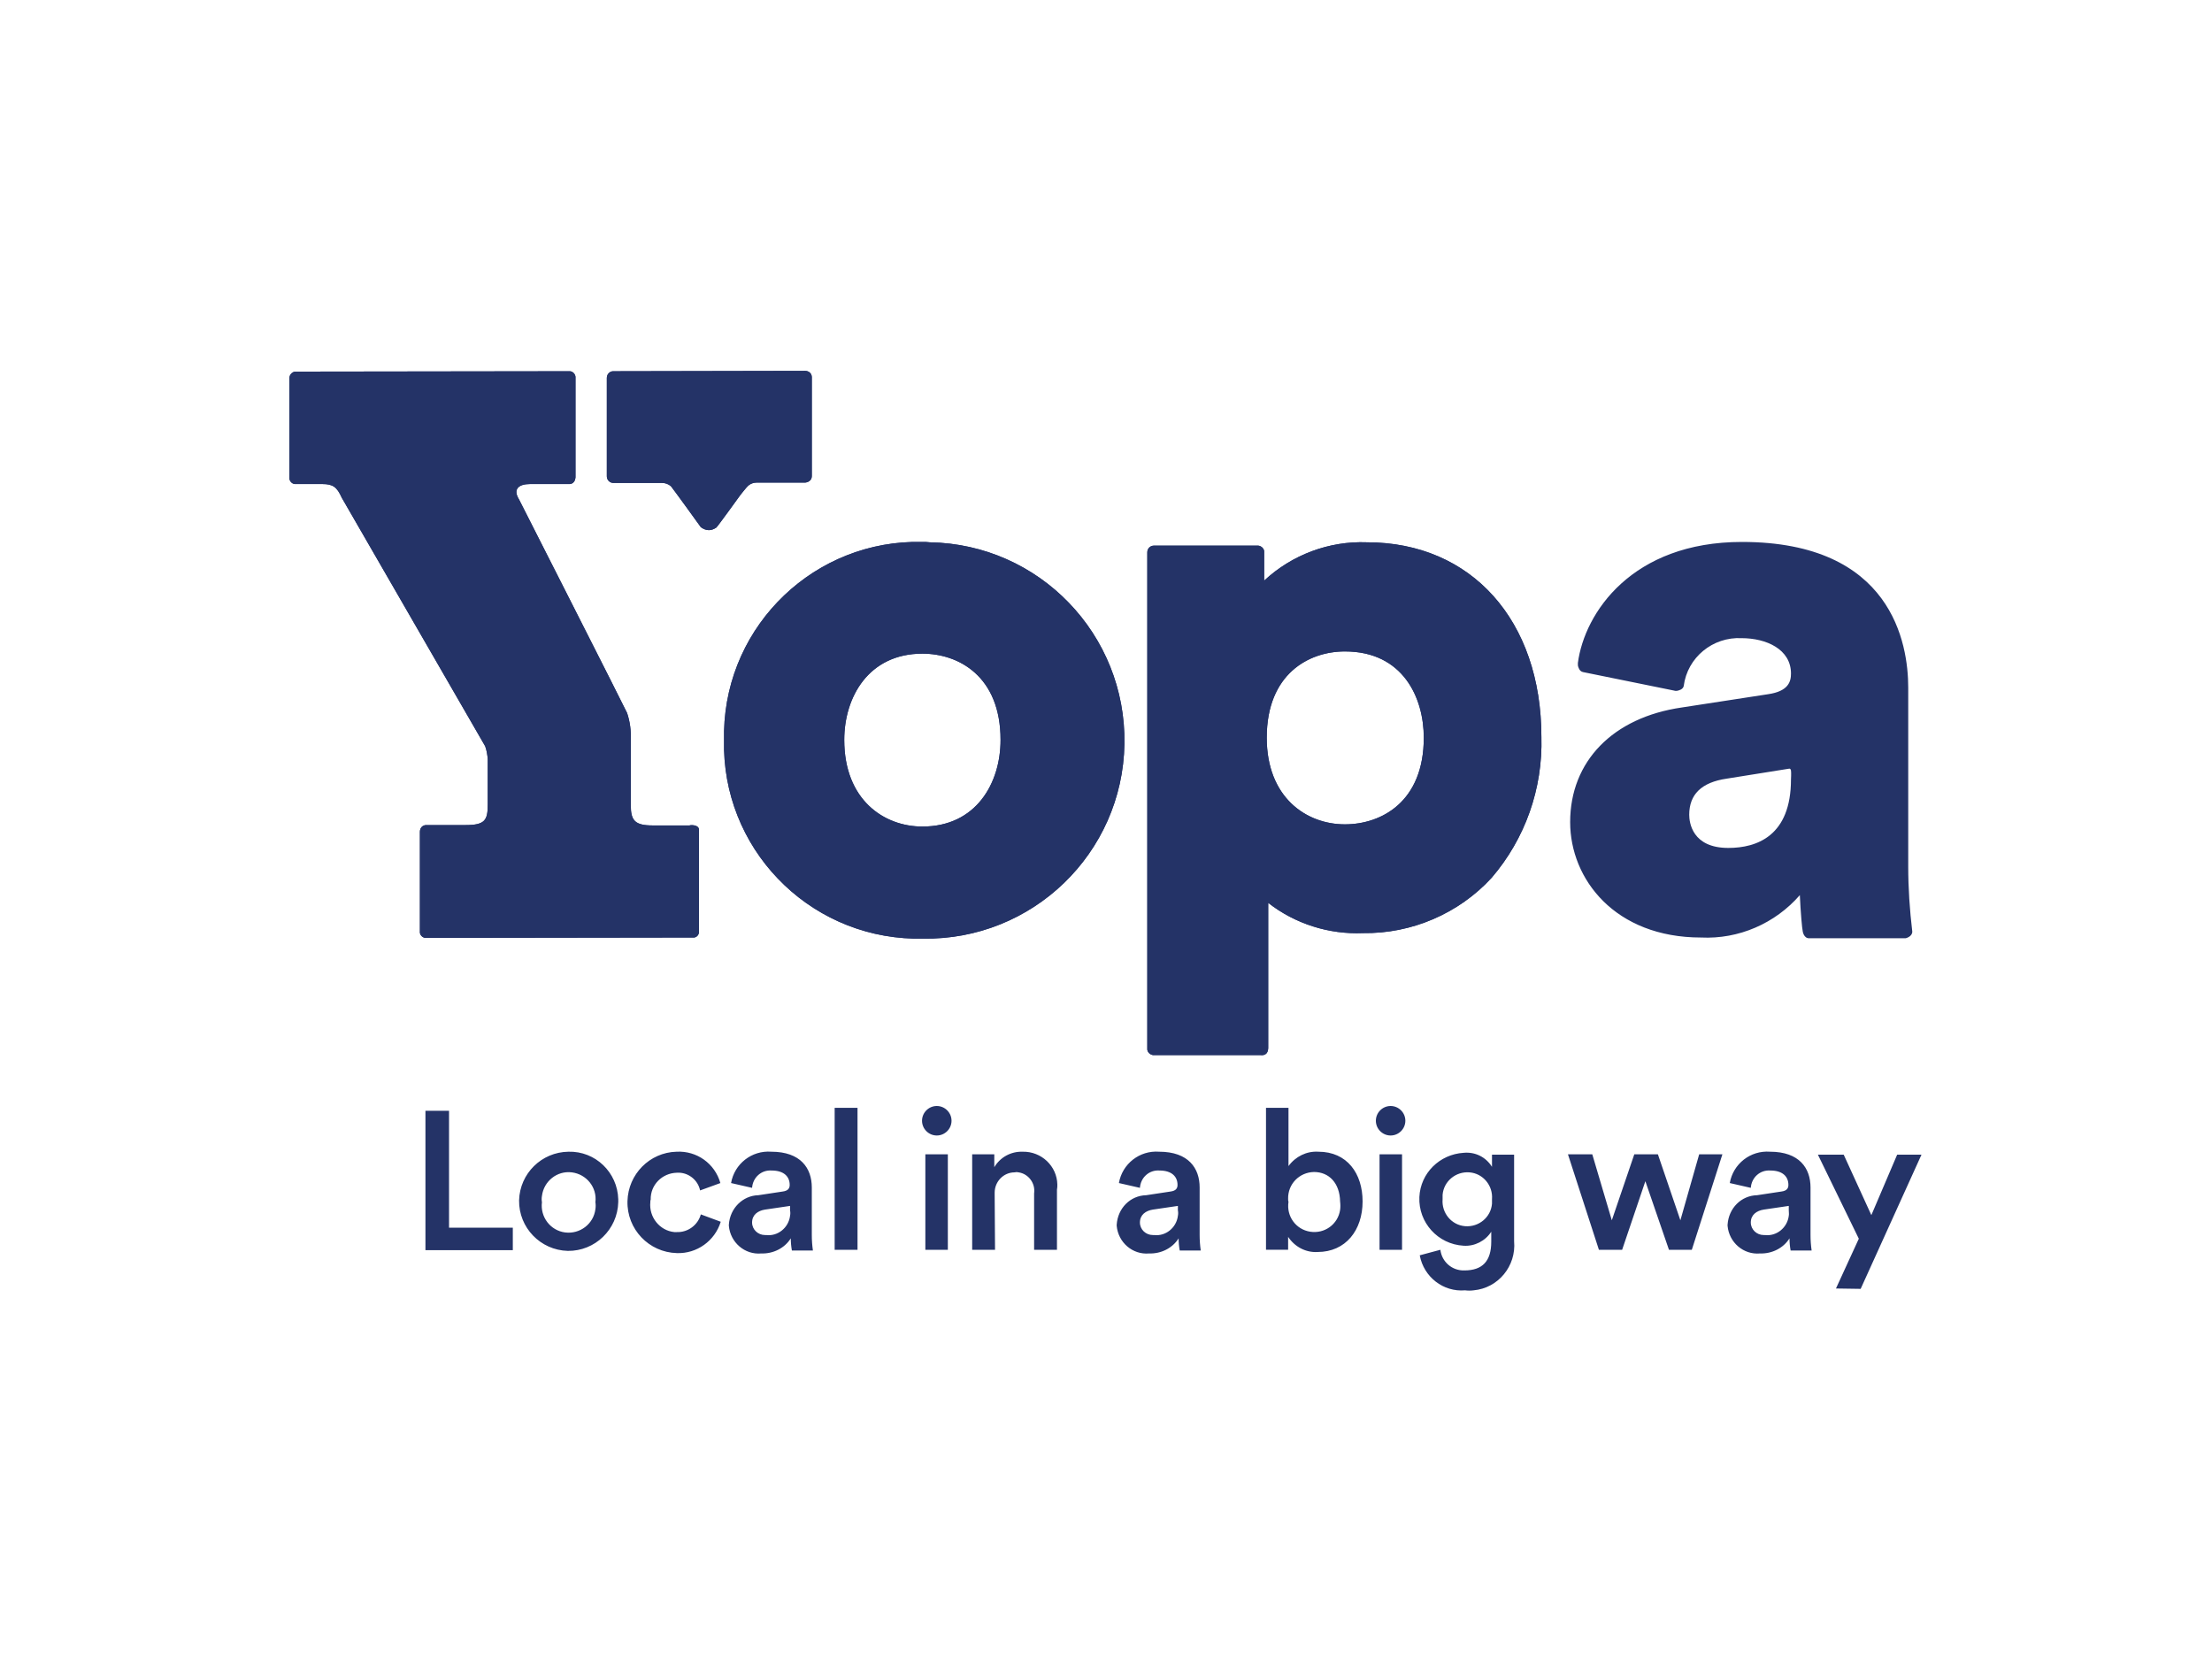 <?xml version="1.0" encoding="UTF-8"?> <svg xmlns="http://www.w3.org/2000/svg" xmlns:xlink="http://www.w3.org/1999/xlink" version="1.0" id="katman_1" x="0px" y="0px" viewBox="0 0 600 450" style="enable-background:new 0 0 600 450;" xml:space="preserve"> <style type="text/css"> .st0{fill:#243367;} </style> <path class="st0" d="M250.2,147c-29-0.7-53.1,22.3-53.8,51.3c0,0.8,0,1.6,0,2.4c-0.7,29.1,22.4,53.2,51.5,53.9c0.8,0,1.6,0,2.4,0 c29.7,0.5,54.2-23.1,54.7-52.8c0.5-29.7-23.1-54.2-52.8-54.7C251.5,147,250.9,147,250.2,147 M250.2,224.2 c-10.5,0-21.2-7.3-21.2-23.5c0-11.6,6.6-23.4,21.2-23.4c9.8,0,21.2,6.1,21.2,23.4C271.4,212.4,264.8,224.2,250.2,224.2 M344,284.3 v-39.4c7.3,5.7,16.5,8.6,25.7,8.2c13.2,0.2,26-5.3,34.9-15c9.1-10.6,13.9-24.2,13.5-38.2c0-31.6-19-52.8-47.3-52.8 c-10.3-0.4-20.4,3.4-27.9,10.4v-7.7c0.1-0.9-0.7-1.7-1.6-1.8c-0.1,0-0.1,0-0.2,0h-28.1c-1,0-1.8,0.8-1.8,1.8v134.6 c-0.1,0.9,0.7,1.7,1.6,1.8c0.1,0,0.1,0,0.2,0h29C342.2,286.2,343.9,286.5,344,284.3 M364.8,176.7c15.8,0,21.4,12.6,21.4,23.4 c0,17.4-11.5,23.5-21.4,23.5c-10.5,0-21.2-7.3-21.2-23.5C343.6,182.8,355,176.7,364.8,176.7 M456.7,186.1c1-7.8,7.9-13.4,15.7-13 c6.7,0,13.4,3,13.4,9.6c0,2.2-0.7,4.8-6.2,5.6l-23.4,3.6c-18.7,2.7-30.3,14.6-30.3,31.1c0,15.5,12.2,31.3,35.5,31.3 c10.2,0.5,20.1-3.8,26.8-11.5c0.2,4.5,0.6,9.1,0.8,9.9c0,0,0.3,1.9,1.8,1.8h26.1c0,0,1.8-0.4,1.8-1.8c-0.7-5.9-1.1-11.8-1.1-17.7 v-48.5c0-11.9-4.4-39.5-45.1-39.5c-29.8,0-42.7,19.2-44.5,32.8c0,0.2,0,0.5,0,0.7c0.1,0.5,0.4,1.6,1.4,1.8l24.6,5 c0.3,0.1,0.5,0.1,0.8,0.1C455.4,187.3,456.5,187,456.7,186.1 M468.8,230c-9.8,0-10.6-6.9-10.6-9c0-5.5,3.3-8.8,10.2-9.8l16.9-2.7 c0,0,0.4-0.1,0.5,0.5s0,2.4,0,2.4C485.8,226.7,476.6,230,468.8,230 M189.6,225.3v1.9l0,25.3c0.1,0.9-0.5,1.7-1.3,1.8 c-0.2,0-0.3,0-0.5,0l-72.1,0.1c-0.9,0.1-1.7-0.6-1.8-1.4c0-0.1,0-0.2,0-0.4l0-27c0-1,0.7-1.8,1.7-1.8c0,0,0.1,0,0.1,0h10.6 c5.2,0,6-1.3,6-5.5c0,0,0-11.9,0-12.4c-0.1-1.2-0.3-2.4-0.7-3.5l-38.9-67.4c-1.3-2.9-2.4-3.7-5.2-3.7h-7.2c-0.9,0.1-1.7-0.6-1.8-1.5 c0-0.1,0-0.2,0-0.3l0-26.9c0-1,0.8-1.8,1.7-1.8c0,0,0.1,0,0.1,0l74-0.1c0.9-0.1,1.7,0.6,1.8,1.5c0,0.1,0,0.2,0,0.3l0,27 c-0.2,2-1.8,1.8-1.8,1.8h-10.6c-2.9,0-4.7,1.3-2.9,4.2c0,0,29.2,57.5,29.3,57.9c0.8,2.4,1.1,4.8,1,7.3c0,4.7,0,17.7,0,17.7 c0,4.2,1.1,5.5,6,5.5h10C186.9,223.8,189.8,223.5,189.6,225.3 M182,131.9c-0.7-0.6-1.5-0.9-2.4-0.9l-13.2,0c-1,0-1.8-0.8-1.8-1.8 c0,0,0,0,0,0l0-26.7c0-1,0.8-1.8,1.7-1.8c0,0,0,0,0.1,0l52-0.1c1,0,1.8,0.7,1.8,1.7c0,0,0,0.1,0,0.1l0,26.7c0,1.7-1.8,1.8-1.8,1.8 l-13.2,0c-0.8,0-1.6,0.3-2.2,0.8c-0.4,0.3-2.2,2.6-2.2,2.6s-6.2,8.6-6.5,8.8c-0.6,0.4-1.3,0.7-2,0.7c-0.8,0-1.5-0.3-2.2-0.8 C189.9,142.7,182.3,132.2,182,131.9 M115.4,339v-37.7h6.4V333h17.3v6.1H115.4z M167.7,326.1c-0.2,7.4-6.3,13.3-13.7,13.2 c-7.4-0.2-13.3-6.3-13.2-13.7c0.2-7.3,6.1-13.1,13.4-13.2c7.3-0.2,13.3,5.6,13.5,12.9C167.7,325.5,167.7,325.8,167.7,326.1z M161.5,326.1c0.5-4-2.4-7.6-6.4-8.1s-7.6,2.4-8.1,6.4c-0.1,0.6-0.1,1.1,0,1.7c-0.5,4,2.3,7.7,6.3,8.2c4,0.5,7.7-2.3,8.2-6.3 C161.6,327.4,161.6,326.7,161.5,326.1z M176.4,326.1c-0.4,4,2.5,7.7,6.5,8.1c0.2,0,0.5,0,0.7,0c3,0.1,5.7-1.9,6.5-4.8l5.4,2 c-1.6,5.2-6.5,8.7-11.9,8.5c-7.6-0.2-13.6-6.5-13.4-14.1c0.2-7.3,6-13.2,13.3-13.4c5.5-0.3,10.4,3.2,11.9,8.5l-5.5,2 c-0.6-2.9-3.3-5-6.3-4.8c-4,0.1-7.2,3.3-7.1,7.3C176.4,325.6,176.4,325.9,176.4,326.1L176.4,326.1z M205.7,324.2l6.6-1 c1.5-0.2,1.9-0.9,1.9-1.8c0-2.2-1.5-3.9-4.9-3.9c-2.8-0.2-5.1,1.9-5.3,4.7c0,0,0,0,0,0l-5.7-1.3c0.9-5.2,5.6-8.9,10.9-8.5 c8,0,11,4.5,11,9.7v12.9c0,1.4,0.1,2.8,0.3,4.2h-5.7c-0.2-1.1-0.3-2.2-0.3-3.3c-1.7,2.7-4.8,4.2-8,4.1c-4.5,0.4-8.4-3-8.8-7.5 c0-0.1,0-0.2,0-0.3C198,327.7,201.5,324.3,205.7,324.2L205.7,324.2z M214.3,328.3v-1.2l-6.8,1c-1.9,0.3-3.5,1.4-3.5,3.5 c0,1.9,1.6,3.4,3.5,3.4c0.1,0,0.2,0,0.3,0c3.2,0.4,6.1-2,6.5-5.2C214.4,329.3,214.4,328.8,214.3,328.3z M226.4,339v-38.5h6.2V339 H226.4z M254.1,300c2.2,0,4,1.8,4,4c0,2.2-1.8,4-4,4c0,0,0,0,0,0c-2.2,0-4-1.8-4-4C250.1,301.8,251.9,300,254.1,300z M251,339v-25.9 h6.1V339L251,339z M269.9,339h-6.2v-25.9h6v3.5c1.6-2.7,4.5-4.3,7.7-4.2c5.1-0.1,9.3,3.9,9.4,8.9c0,0.5,0,0.9-0.1,1.4V339h-6.2 v-15.3c0.4-2.7-1.5-5.3-4.2-5.7c-0.4-0.1-0.7-0.1-1.1,0c-3,0-5.4,2.5-5.4,5.5c0,0.2,0,0.4,0,0.6L269.9,339z M310.9,324.2l6.6-1 c1.5-0.2,1.9-0.9,1.9-1.8c0-2.2-1.5-3.9-4.9-3.9c-2.8-0.2-5.1,1.9-5.3,4.7c0,0,0,0,0,0l-5.7-1.3c0.9-5.2,5.6-8.9,10.9-8.5 c8,0,11,4.5,11,9.7v12.9c0,1.4,0.1,2.8,0.3,4.2h-5.7c-0.2-1.1-0.3-2.2-0.3-3.3c-1.7,2.7-4.8,4.2-8,4.1c-4.5,0.4-8.4-3-8.8-7.5 c0-0.1,0-0.2,0-0.3C303.2,327.7,306.6,324.3,310.9,324.2L310.9,324.2z M319.5,328.3v-1.2l-6.8,1c-1.9,0.3-3.5,1.4-3.5,3.5 c0,1.9,1.6,3.4,3.5,3.4c0.1,0,0.2,0,0.3,0c3.2,0.4,6.1-2,6.5-5.2C319.6,329.3,319.6,328.8,319.5,328.3L319.5,328.3z M343.4,339 v-38.5h6.1v15.8c1.9-2.6,4.9-4.1,8.1-3.9c7.8,0,12,5.9,12,13.5c0,7.8-4.6,13.7-12.2,13.7c-3.2,0.2-6.2-1.4-8-4.1v3.5L343.4,339 L343.4,339z M356.4,317.9c-4,0.1-7.1,3.3-7,7.3c0,0.3,0,0.5,0.1,0.8c-0.6,3.9,2,7.5,5.9,8.1c3.9,0.6,7.5-2,8.1-5.9 c0.1-0.7,0.1-1.5,0-2.3C363.4,320.9,360.5,317.9,356.4,317.9L356.4,317.9z M377.2,300c2.2,0,4,1.8,4,4c0,2.2-1.8,4-4,4c0,0,0,0,0,0 c-2.2,0-4-1.8-4-4C373.2,301.8,375,300,377.2,300z M374.2,339v-25.9h6.1V339L374.2,339z M390.7,339c0.4,3.3,3.2,5.7,6.5,5.6 c4.9,0,7.3-2.5,7.3-7.8v-2.7c-1.6,2.5-4.5,4-7.5,3.8c-7-0.4-12.3-6.3-12-13.2c0.3-6.5,5.5-11.6,12-12c3.1-0.3,6,1.1,7.7,3.8v-3.3h6 v23.5c0.6,6.7-4.3,12.7-11,13.3c-0.8,0.1-1.5,0.1-2.3,0c-5.9,0.5-11.2-3.6-12.3-9.5L390.7,339z M404.7,325.3c0.3-3.7-2.4-7-6.1-7.3 c-3.7-0.3-7,2.4-7.3,6.1c0,0.4,0,0.8,0,1.2c-0.3,3.7,2.4,7,6.1,7.3c3.7,0.3,7-2.4,7.3-6.1C404.7,326.1,404.7,325.7,404.7,325.3z M449.7,313.1l6.1,17.9l5.1-17.9h6.3l-8.3,25.9h-6.2l-6.4-18.6l-6.3,18.6h-6.3l-8.4-25.9h6.6l5.3,17.9l6.1-17.9H449.7z M476.6,324.2 l6.6-1c1.5-0.2,1.9-0.9,1.9-1.8c0-2.2-1.5-3.9-4.9-3.9c-2.8-0.2-5.1,1.9-5.3,4.7c0,0,0,0,0,0l-5.7-1.3c0.9-5.2,5.6-8.9,10.9-8.5 c8,0,11,4.5,11,9.7v12.9c0,1.4,0.1,2.8,0.3,4.2h-5.7c-0.2-1.1-0.3-2.2-0.3-3.3c-1.7,2.7-4.8,4.2-8,4.1c-4.5,0.4-8.4-3-8.8-7.5 c0-0.1,0-0.2,0-0.3C468.9,327.7,472.3,324.3,476.6,324.2L476.6,324.2z M485.2,328.3v-1.2l-6.8,1c-1.9,0.3-3.5,1.4-3.5,3.5 c0,1.9,1.6,3.4,3.5,3.4c0.1,0,0.2,0,0.3,0c3.2,0.4,6.1-2,6.5-5.2C485.3,329.3,485.2,328.8,485.2,328.3L485.2,328.3z M498,349.5 l6.2-13.5l-11.1-22.8h7l7.5,16.4l7-16.4h6.6l-16.5,36.4L498,349.5L498,349.5z"></path> <path class="st0" d="M250.2,147c-29-0.7-53.1,22.3-53.8,51.3c0,0.8,0,1.6,0,2.4c-0.7,29.1,22.4,53.2,51.5,53.9c0.8,0,1.6,0,2.4,0 c29.7,0.5,54.2-23.1,54.7-52.8c0.5-29.7-23.1-54.2-52.8-54.7C251.5,147,250.9,147,250.2,147 M250.2,224.2 c-10.5,0-21.2-7.3-21.2-23.5c0-11.6,6.6-23.4,21.2-23.4c9.8,0,21.2,6.1,21.2,23.4C271.4,212.4,264.8,224.2,250.2,224.2 M344,284.3 v-39.4c7.3,5.7,16.5,8.6,25.7,8.2c13.2,0.2,26-5.3,34.9-15c9.1-10.6,13.9-24.2,13.5-38.2c0-31.6-19-52.8-47.3-52.8 c-10.3-0.4-20.4,3.4-27.9,10.4v-7.7c0.1-0.9-0.7-1.7-1.6-1.8c-0.1,0-0.1,0-0.2,0h-28.1c-1,0-1.8,0.8-1.8,1.8v134.6 c-0.1,0.9,0.7,1.7,1.6,1.8c0.1,0,0.1,0,0.2,0h29C342.2,286.2,343.9,286.5,344,284.3 M364.8,176.7c15.8,0,21.4,12.6,21.4,23.4 c0,17.4-11.5,23.5-21.4,23.5c-10.5,0-21.2-7.3-21.2-23.5C343.6,182.8,355,176.7,364.8,176.7 M189.6,225.3v1.9l0,25.3 c0.1,0.9-0.5,1.7-1.3,1.8c-0.2,0-0.3,0-0.5,0l-72.1,0.1c-0.9,0.1-1.7-0.6-1.8-1.4c0-0.1,0-0.2,0-0.4l0-27c0-1,0.7-1.8,1.7-1.8 c0,0,0.1,0,0.1,0h10.6c5.2,0,6-1.3,6-5.5c0,0,0-11.9,0-12.4c-0.1-1.2-0.3-2.4-0.7-3.5l-38.9-67.4c-1.3-2.9-2.4-3.7-5.2-3.7h-7.2 c-0.9,0.1-1.7-0.6-1.8-1.5c0-0.1,0-0.2,0-0.3l0-26.9c0-1,0.8-1.8,1.7-1.8c0,0,0.1,0,0.1,0l74-0.1c0.9-0.1,1.7,0.6,1.8,1.5 c0,0.1,0,0.2,0,0.3l0,27c-0.2,2-1.8,1.8-1.8,1.8h-10.6c-2.9,0-4.7,1.3-2.9,4.2c0,0,29.2,57.5,29.3,57.9c0.8,2.4,1.1,4.8,1,7.3 c0,4.7,0,17.7,0,17.7c0,4.2,1.1,5.5,6,5.5h10C186.9,223.8,189.8,223.5,189.6,225.3 M182,131.9c-0.7-0.6-1.5-0.9-2.4-0.9l-13.2,0 c-1,0-1.8-0.8-1.8-1.8c0,0,0,0,0,0l0-26.7c0-1,0.8-1.8,1.7-1.8c0,0,0,0,0.1,0l52-0.1c1,0,1.8,0.7,1.8,1.7c0,0,0,0.1,0,0.1l0,26.7 c0,1.7-1.8,1.8-1.8,1.8l-13.2,0c-0.8,0-1.6,0.3-2.2,0.8c-0.4,0.3-2.2,2.6-2.2,2.6s-6.2,8.6-6.5,8.8c-0.6,0.4-1.3,0.7-2,0.7 c-0.8,0-1.5-0.3-2.2-0.8C189.9,142.7,182.3,132.2,182,131.9"></path> </svg> 
